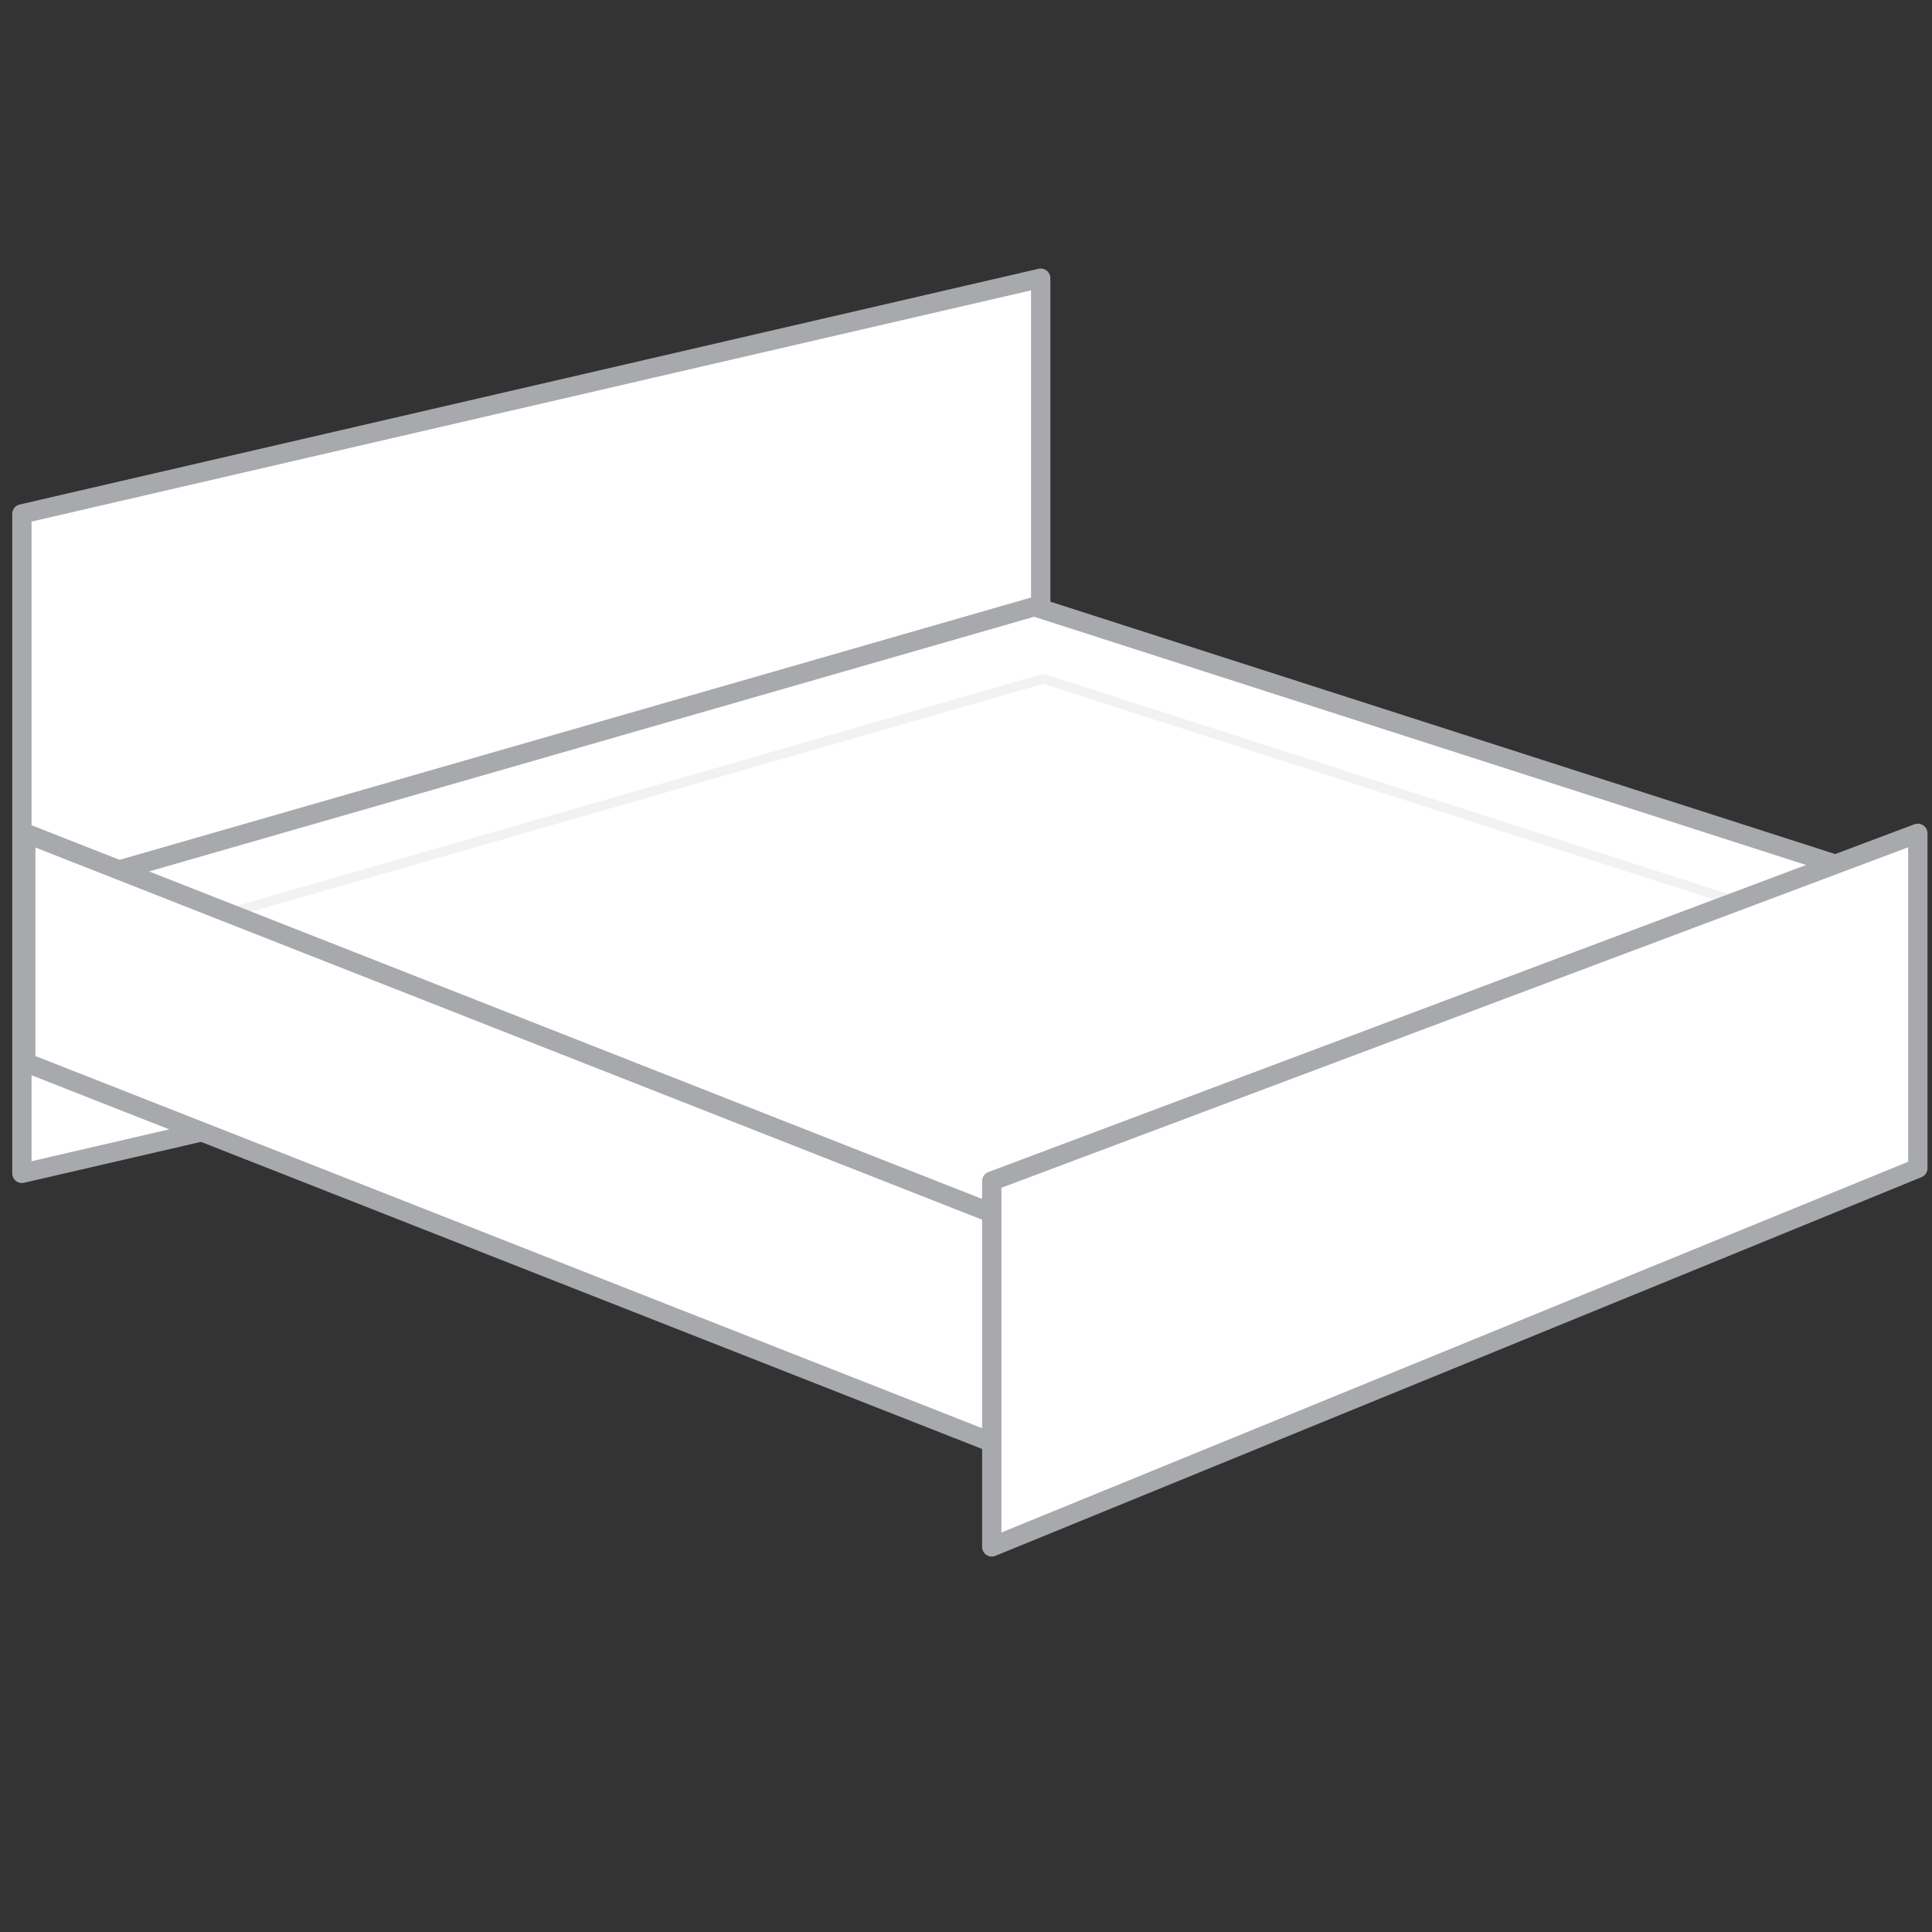 <?xml version="1.0" encoding="utf-8"?>
<!-- Generator: Adobe Illustrator 24.2.3, SVG Export Plug-In . SVG Version: 6.00 Build 0)  -->
<svg version="1.1" id="Layer_1" xmlns="http://www.w3.org/2000/svg" xmlns:xlink="http://www.w3.org/1999/xlink" x="0px" y="0px"
	 viewBox="0 0 150 150" style="enable-background:new 0 0 150 150;" xml:space="preserve">
<rect x="0" y="0" width="150" height="150" fill="#333333" stroke="none"/>
<style type="text/css">
	.st0{fill:#FFFFFF;stroke:#A7A9AC;stroke-width:1.5;stroke-linecap:round;stroke-linejoin:round;stroke-miterlimit:10;}
	
		.st1{opacity:0.16;fill:#FFFFFF;stroke:#A7A9AC;stroke-width:0.75;stroke-linecap:round;stroke-linejoin:round;stroke-miterlimit:10;enable-background:new    ;}
</style>
<g id="Objects">
	<g>
		<g>
			<defs>
				<rect id="SVGID_1_" x="-607" y="-347.4" width="1057.1" height="292.6"/>
			</defs>
			<clipPath id="SVGID_2_">
				<use xlink:href="#SVGID_1_"  style="overflow:visible;"/>
			</clipPath>
		</g>
	</g>
	<g>
		<polygon class="st0" points="80.8,72.8 1.7,91.1 1.7,39.9 80.8,21.6 		"/>
		<polygon class="st0" points="4.2,69 80.3,47.1 148.4,69 77.3,98.7 		"/>
		<polygon class="st1" points="4.9,74.6 81,52.7 149.1,74.6 78,104.4 		"/>
		<polygon class="st0" points="77.8,112.3 2,82.5 2,64.7 77.8,94.5 		"/>
		<polygon class="st0" points="77,91.7 148.9,64.7 148.9,90.7 77,120.1 		"/>
	</g>
</g>
<g id="Background">
</g>
</svg>
